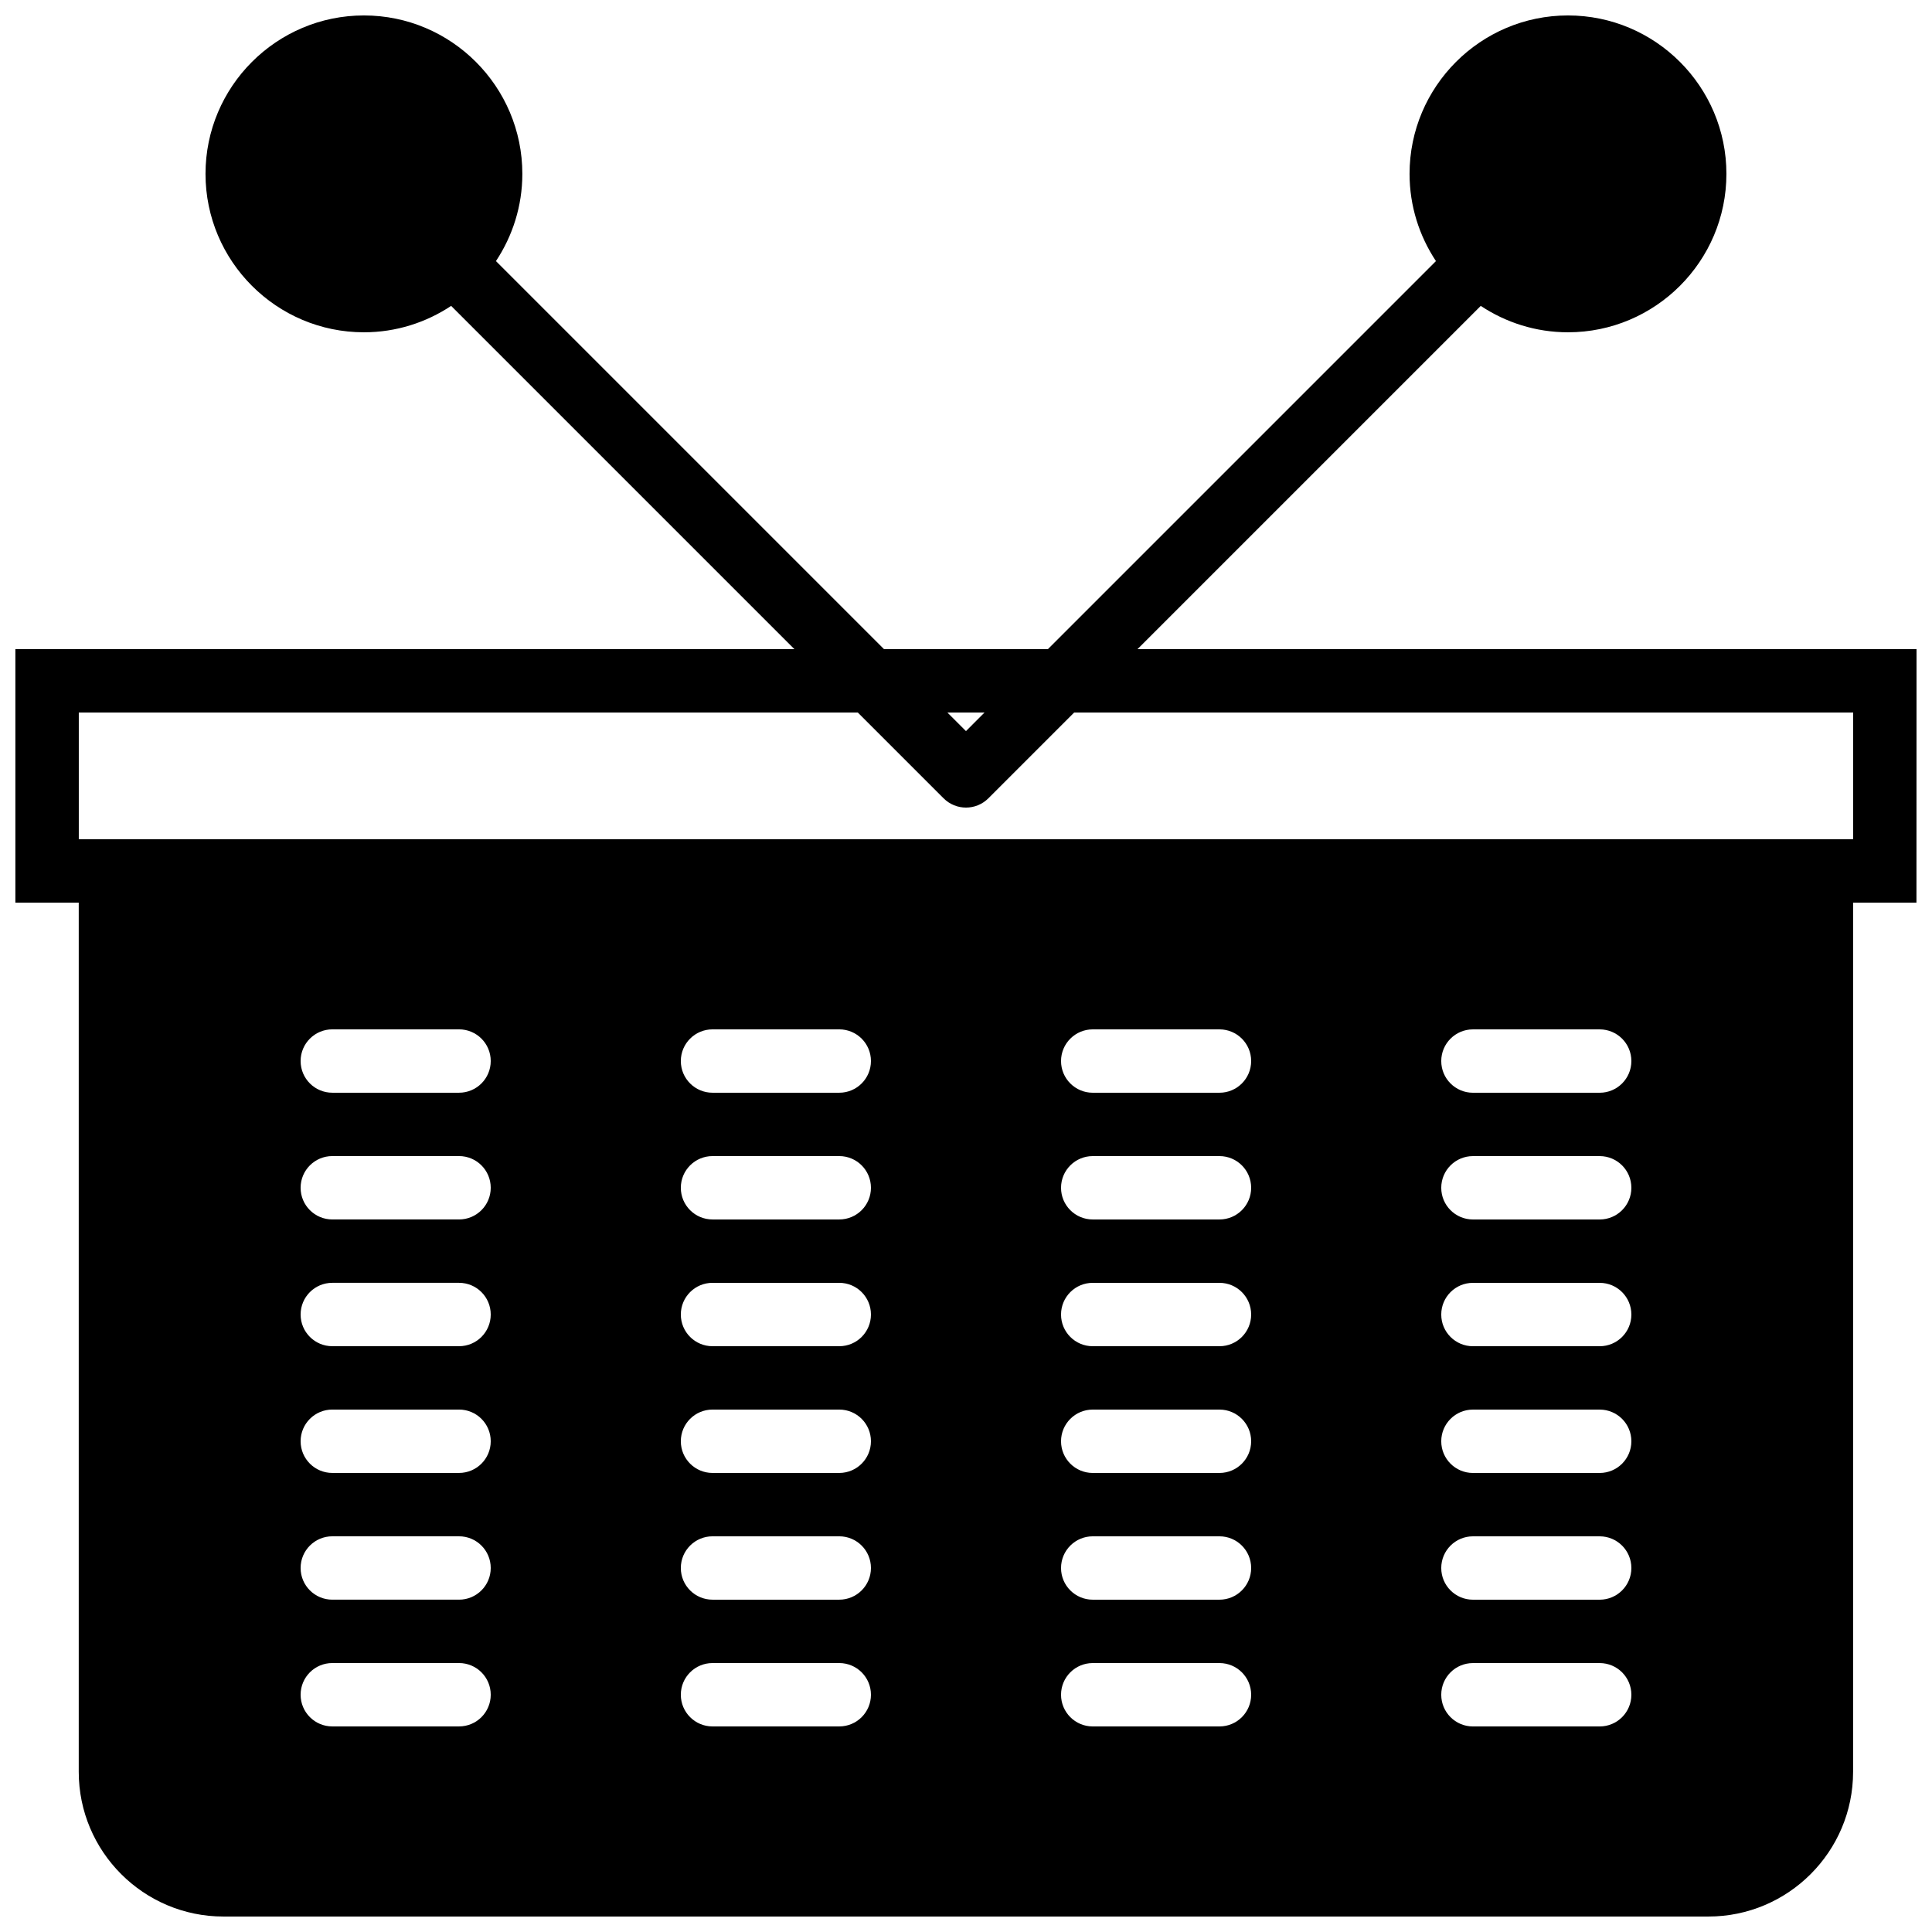 <?xml version="1.0" encoding="UTF-8"?>
<!-- The Best Svg Icon site in the world: iconSvg.co, Visit us! https://iconsvg.co -->
<svg width="800px" height="800px" version="1.1" viewBox="144 144 512 512" xmlns="http://www.w3.org/2000/svg">
 <defs>
  <clipPath id="a">
   <path d="m148.09 148.09h503.81v503.81h-503.81z"/>
  </clipPath>
 </defs>
 <g clip-path="url(#a)">
  <path d="m651.9 316.03h-206.45l90.965-90.965c6.641 4.402 14.578 6.996 23.117 6.996 23.148 0 41.984-18.836 41.984-41.984s-18.836-41.984-41.984-41.984c-23.152 0-41.984 18.836-41.984 41.984 0 8.539 2.594 16.473 6.992 23.117l-102.84 102.84h-43.426l-102.84-102.84c4.398-6.644 6.992-14.578 6.992-23.117 0-23.148-18.832-41.984-41.984-41.984-23.148 0-41.98 18.836-41.98 41.984s18.832 41.984 41.98 41.984c8.543 0 16.477-2.594 23.117-6.996l90.965 90.965h-206.45v67.172h16.793v230.35c0 21.145 17.199 38.348 38.34 38.348h393.54c21.145 0 38.34-17.203 38.34-38.348v-230.35h16.793zm-386.25 285.49h-33.586c-4.637 0-8.398-3.754-8.398-8.398s3.762-8.395 8.398-8.395h33.586c4.637 0 8.398 3.75 8.398 8.395s-3.762 8.398-8.398 8.398zm0-33.59h-33.586c-4.637 0-8.398-3.754-8.398-8.395 0-4.644 3.762-8.398 8.398-8.398h33.586c4.637 0 8.398 3.754 8.398 8.398 0 4.641-3.762 8.395-8.398 8.395zm0-33.586h-33.586c-4.637 0-8.398-3.754-8.398-8.398 0-4.641 3.762-8.395 8.398-8.395h33.586c4.637 0 8.398 3.754 8.398 8.395 0 4.644-3.762 8.398-8.398 8.398zm0-33.586h-33.586c-4.637 0-8.398-3.754-8.398-8.398s3.762-8.398 8.398-8.398h33.586c4.637 0 8.398 3.754 8.398 8.398s-3.762 8.398-8.398 8.398zm0-33.59h-33.586c-4.637 0-8.398-3.754-8.398-8.395 0-4.644 3.762-8.398 8.398-8.398h33.586c4.637 0 8.398 3.754 8.398 8.398 0 4.641-3.762 8.395-8.398 8.395zm0-33.586h-33.586c-4.637 0-8.398-3.754-8.398-8.398 0-4.641 3.762-8.395 8.398-8.395h33.586c4.637 0 8.398 3.754 8.398 8.395 0 4.644-3.762 8.398-8.398 8.398zm100.76 167.94h-33.586c-4.637 0-8.398-3.754-8.398-8.398s3.762-8.395 8.398-8.395h33.586c4.637 0 8.398 3.75 8.398 8.395s-3.762 8.398-8.398 8.398zm0-33.59h-33.586c-4.637 0-8.398-3.754-8.398-8.395 0-4.644 3.762-8.398 8.398-8.398h33.586c4.637 0 8.398 3.754 8.398 8.398 0 4.641-3.762 8.395-8.398 8.395zm0-33.586h-33.586c-4.637 0-8.398-3.754-8.398-8.398 0-4.641 3.762-8.395 8.398-8.395h33.586c4.637 0 8.398 3.754 8.398 8.395 0 4.644-3.762 8.398-8.398 8.398zm0-33.586h-33.586c-4.637 0-8.398-3.754-8.398-8.398s3.762-8.398 8.398-8.398h33.586c4.637 0 8.398 3.754 8.398 8.398s-3.762 8.398-8.398 8.398zm0-33.59h-33.586c-4.637 0-8.398-3.754-8.398-8.395 0-4.644 3.762-8.398 8.398-8.398h33.586c4.637 0 8.398 3.754 8.398 8.398 0 4.641-3.762 8.395-8.398 8.395zm0-33.586h-33.586c-4.637 0-8.398-3.754-8.398-8.398 0-4.641 3.762-8.395 8.398-8.395h33.586c4.637 0 8.398 3.754 8.398 8.395 0 4.644-3.762 8.398-8.398 8.398zm100.76 167.94h-33.586c-4.637 0-8.398-3.754-8.398-8.398s3.762-8.395 8.398-8.395h33.586c4.637 0 8.398 3.75 8.398 8.395s-3.762 8.398-8.398 8.398zm0-33.59h-33.586c-4.637 0-8.398-3.754-8.398-8.395 0-4.644 3.762-8.398 8.398-8.398h33.586c4.637 0 8.398 3.754 8.398 8.398 0 4.641-3.762 8.395-8.398 8.395zm0-33.586h-33.586c-4.637 0-8.398-3.754-8.398-8.398 0-4.641 3.762-8.395 8.398-8.395h33.586c4.637 0 8.398 3.754 8.398 8.395 0 4.644-3.762 8.398-8.398 8.398zm0-33.586h-33.586c-4.637 0-8.398-3.754-8.398-8.398s3.762-8.398 8.398-8.398h33.586c4.637 0 8.398 3.754 8.398 8.398s-3.762 8.398-8.398 8.398zm0-33.59h-33.586c-4.637 0-8.398-3.754-8.398-8.395 0-4.644 3.762-8.398 8.398-8.398h33.586c4.637 0 8.398 3.754 8.398 8.398 0 4.641-3.762 8.395-8.398 8.395zm0-33.586h-33.586c-4.637 0-8.398-3.754-8.398-8.398 0-4.641 3.762-8.395 8.398-8.395h33.586c4.637 0 8.398 3.754 8.398 8.395 0 4.644-3.762 8.398-8.398 8.398zm100.76 167.94h-33.586c-4.637 0-8.398-3.754-8.398-8.398s3.762-8.395 8.398-8.395h33.586c4.637 0 8.398 3.75 8.398 8.395s-3.762 8.398-8.398 8.398zm0-33.59h-33.586c-4.637 0-8.398-3.754-8.398-8.395 0-4.644 3.762-8.398 8.398-8.398h33.586c4.637 0 8.398 3.754 8.398 8.398 0 4.641-3.762 8.395-8.398 8.395zm0-33.586h-33.586c-4.637 0-8.398-3.754-8.398-8.398 0-4.641 3.762-8.395 8.398-8.395h33.586c4.637 0 8.398 3.754 8.398 8.395 0 4.644-3.762 8.398-8.398 8.398zm0-33.586h-33.586c-4.637 0-8.398-3.754-8.398-8.398s3.762-8.398 8.398-8.398h33.586c4.637 0 8.398 3.754 8.398 8.398s-3.762 8.398-8.398 8.398zm0-33.59h-33.586c-4.637 0-8.398-3.754-8.398-8.395 0-4.644 3.762-8.398 8.398-8.398h33.586c4.637 0 8.398 3.754 8.398 8.398 0 4.641-3.762 8.395-8.398 8.395zm0-33.586h-33.586c-4.637 0-8.398-3.754-8.398-8.398 0-4.641 3.762-8.395 8.398-8.395h33.586c4.637 0 8.398 3.754 8.398 8.395 0 4.644-3.762 8.398-8.398 8.398zm-163.02-100.76-4.918 4.922-4.922-4.922zm230.19 33.586h-470.22v-33.586h206.45l22.73 22.73c1.637 1.637 3.785 2.461 5.938 2.461 2.148 0 4.297-0.824 5.934-2.461l22.73-22.73h206.45z" fill-rule="evenodd"/>
 </g>
</svg>